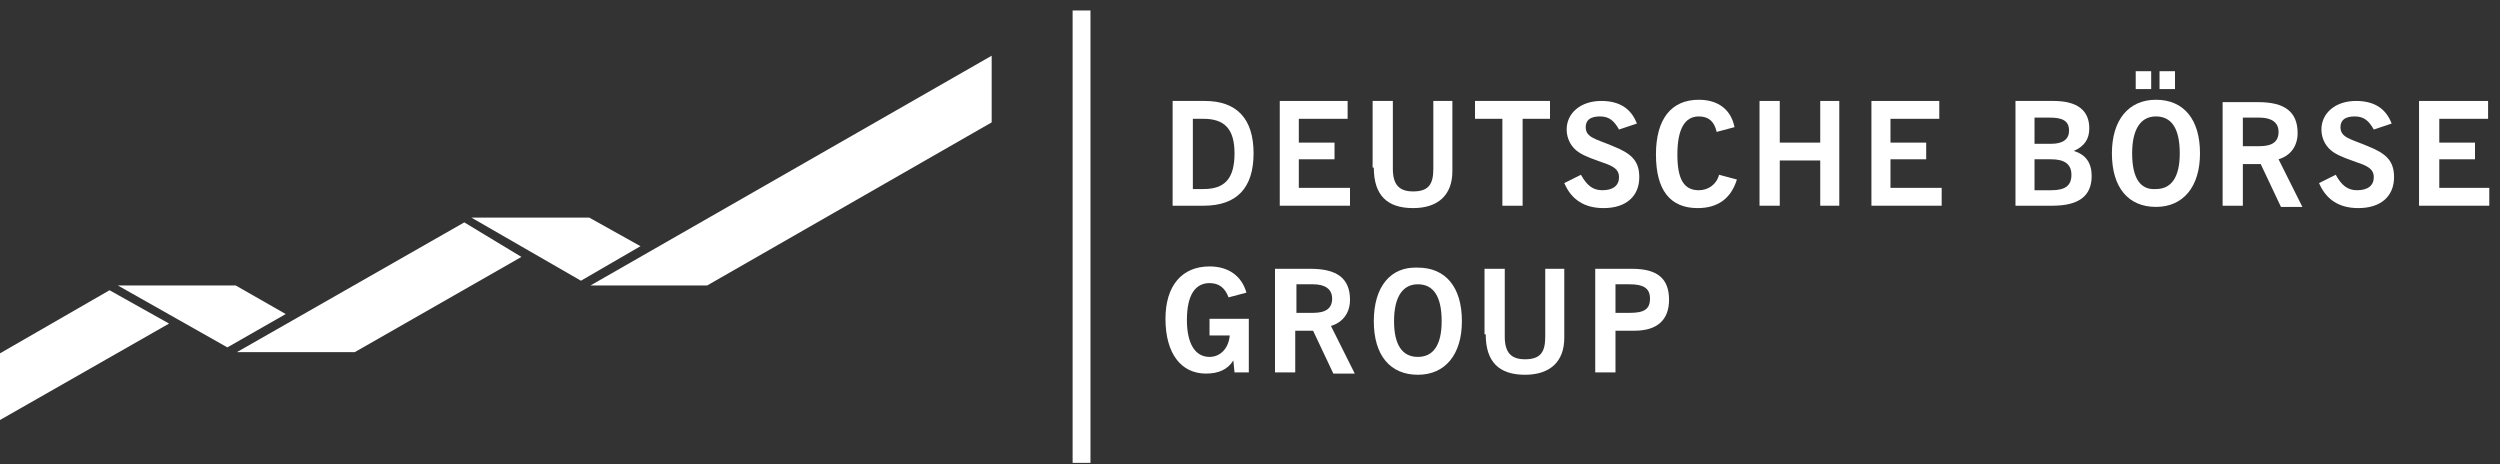 <svg height="39" viewBox="0 0 210 39" width="210" xmlns="http://www.w3.org/2000/svg" xmlns:xlink="http://www.w3.org/1999/xlink"><rect x="0" y="0" width="210" height="39" fill="#333333" stroke="none"/><defs><path d="m0 0h209.1v38h-209.1z"/><path id="a" d="m0 0h209.1v38h-209.1z"/></defs><g fill="#fff" fill-rule="evenodd" transform="translate(0 .88)" xlink:href="#a"><path d="m103.7 30.4h1.2v-4.5h-3.3v1.4h1.7c-.1 1.1-.8 1.8-1.7 1.8-1.2 0-1.9-1.1-1.9-3.1 0-2.1.7-3.1 1.9-3.1.8 0 1.3.4 1.6 1.2l1.5-.4c-.4-1.4-1.5-2.2-3.1-2.2-2.3 0-3.7 1.6-3.7 4.4 0 2.9 1.3 4.6 3.4 4.6 1 0 1.8-.3 2.3-1.1z"/><path d="m107.2 30.4h1.6v-3.5h1.5l1.7 3.6h1.8l-2-4c1-.3 1.6-1.1 1.6-2.2 0-1.8-1.1-2.6-3.3-2.6h-3v8.7zm1.7-4.9v-2.5h1.4c1 0 1.6.4 1.6 1.2s-.5 1.2-1.6 1.2h-1.4z"/><path d="m115.4 26.1c0 2.9 1.4 4.5 3.7 4.5s3.7-1.7 3.7-4.5c0-2.9-1.4-4.5-3.7-4.5-2.3-.1-3.7 1.6-3.7 4.5zm1.7 0c0-2 .7-3.1 2-3.1s2 1 2 3.1c0 2-.7 3-2 3s-2-1-2-3z"/><path d="m124.8 27.2c0 2.3 1.1 3.4 3.3 3.4 2.1 0 3.3-1.1 3.3-3.1v-5.8h-1.6v5.7c0 1.3-.4 1.9-1.7 1.9-1.2 0-1.7-.6-1.7-1.9v-5.7h-1.7v5.5z"/><path d="m134 30.4h1.7v-3.5h1.6c1.9 0 2.9-.9 2.9-2.6 0-1.8-1-2.6-3.1-2.6h-3.1zm1.7-4.9v-2.5h1.2c1.1 0 1.7.3 1.7 1.2s-.5 1.2-1.7 1.2h-1.2z"/><path d="m98.5 16.4h2.6c2.8 0 4.2-1.5 4.2-4.4s-1.4-4.4-4.1-4.4h-2.7zm1.7-1.4v-5.9h.9c1.8 0 2.6.9 2.6 2.9 0 2.1-.8 3-2.6 3z"/><path d="m107.5 16.4h5.9v-1.5h-4.3v-2.4h3v-1.4h-3v-2h4.1v-1.5h-5.7z"/><path d="m115.4 13.2c0 2.3 1.1 3.4 3.3 3.4 2.1 0 3.3-1.1 3.3-3.1v-5.9h-1.6v5.7c0 1.3-.4 1.9-1.7 1.9-1.2 0-1.7-.6-1.7-1.9v-5.7h-1.7v5.6z"/><path d="m126.2 16.4h1.7v-7.3h2.3v-1.5h-6.3v1.5h2.3z"/><path d="m131.4 14.5c.6 1.4 1.7 2.1 3.3 2.1 1.9 0 3-1 3-2.6 0-1.4-.7-2-2.2-2.6-1.4-.6-2.3-.7-2.3-1.6 0-.6.4-.9 1.2-.9s1.2.4 1.6 1.1l1.5-.5c-.5-1.3-1.5-1.9-3-1.9-1.7 0-2.9 1-2.9 2.4 0 .8.4 1.5 1 1.9s1.3.6 2.1.9c.9.3 1.3.6 1.3 1.2 0 .7-.5 1.1-1.4 1.1-.8 0-1.3-.4-1.8-1.3z"/><path d="m144.4 13.8c-.2.8-.9 1.3-1.7 1.3-1.3 0-1.8-1-1.8-3 0-2.1.6-3.2 1.8-3.2.8 0 1.3.4 1.5 1.3l1.5-.4c-.3-1.5-1.4-2.3-3-2.3-2.3 0-3.6 1.6-3.6 4.6s1.2 4.5 3.5 4.5c1.7 0 2.8-.8 3.3-2.4z"/><path d="m147.8 16.4h1.7v-3.8h3.4v3.8h1.6v-8.8h-1.6v3.5h-3.4v-3.5h-1.7z"/><path d="m157.2 16.4h5.9v-1.5h-4.3v-2.4h3v-1.4h-3v-2h4.1v-1.5h-5.7z"/><path d="m169.3 16.4h3.1c2.2 0 3.3-.8 3.3-2.5 0-1.1-.5-1.8-1.5-2.1.9-.4 1.3-1 1.3-1.9 0-1.5-1-2.3-3-2.3h-3.2zm1.6-1.3v-2.6h1.4c1.1 0 1.7.4 1.7 1.3s-.5 1.3-1.7 1.3zm0-3.9v-2.2h1.3c1.1 0 1.6.3 1.6 1.1 0 .7-.5 1.1-1.5 1.1z"/><path d="m179.4 6.6h1.3v-1.5h-1.3zm2 0h1.3v-1.5h-1.3zm-4 5.4c0 2.9 1.4 4.5 3.7 4.5s3.7-1.7 3.7-4.5c0-2.9-1.4-4.5-3.7-4.5s-3.7 1.7-3.7 4.5zm1.7 0c0-2 .7-3.1 2-3.1s2 1 2 3.1c0 2-.7 3-2 3-1.3.1-2-.9-2-3z"/><path d="m186.8 16.4h1.6v-3.5h1.5l1.7 3.6h1.8l-2-4c1-.3 1.6-1.1 1.6-2.2 0-1.8-1.1-2.6-3.3-2.6h-3v8.7zm1.6-4.9v-2.5h1.4c1 0 1.6.4 1.6 1.2s-.5 1.2-1.6 1.2h-1.4z"/><path d="m194.8 14.5c.6 1.4 1.7 2.1 3.3 2.1 1.9 0 3-1 3-2.6 0-1.4-.7-2-2.2-2.6-1.4-.6-2.3-.7-2.3-1.6 0-.6.4-.9 1.2-.9s1.2.4 1.6 1.1l1.5-.5c-.5-1.3-1.5-1.9-3-1.9-1.7 0-2.9 1-2.9 2.4 0 .8.4 1.5 1 1.9s1.3.6 2.1.9c.9.3 1.3.6 1.3 1.2 0 .7-.5 1.1-1.4 1.1-.8 0-1.3-.4-1.8-1.3z"/><path d="m203.2 16.4h5.9v-1.5h-4.2v-2.4h3v-1.4h-3v-2h4.1v-1.5h-5.8z"/><path d="m9.2 23.5-9.2 5.3v5.6l14.2-8.1z"/><path d="m24 25.5-4.2-2.4h-9.9l9.2 5.2z"/><path d="m39 17.8-19.1 10.9h9.9l14-8z"/><path d="m53.8 19.8-4.3-2.4h-9.9l9.2 5.3z"/><path d="m83.3 9.4-23.9 13.7h-9.8l33.7-19.3z"/><path d="m90.1 0h1.5v38h-1.5z"/></g></svg>
